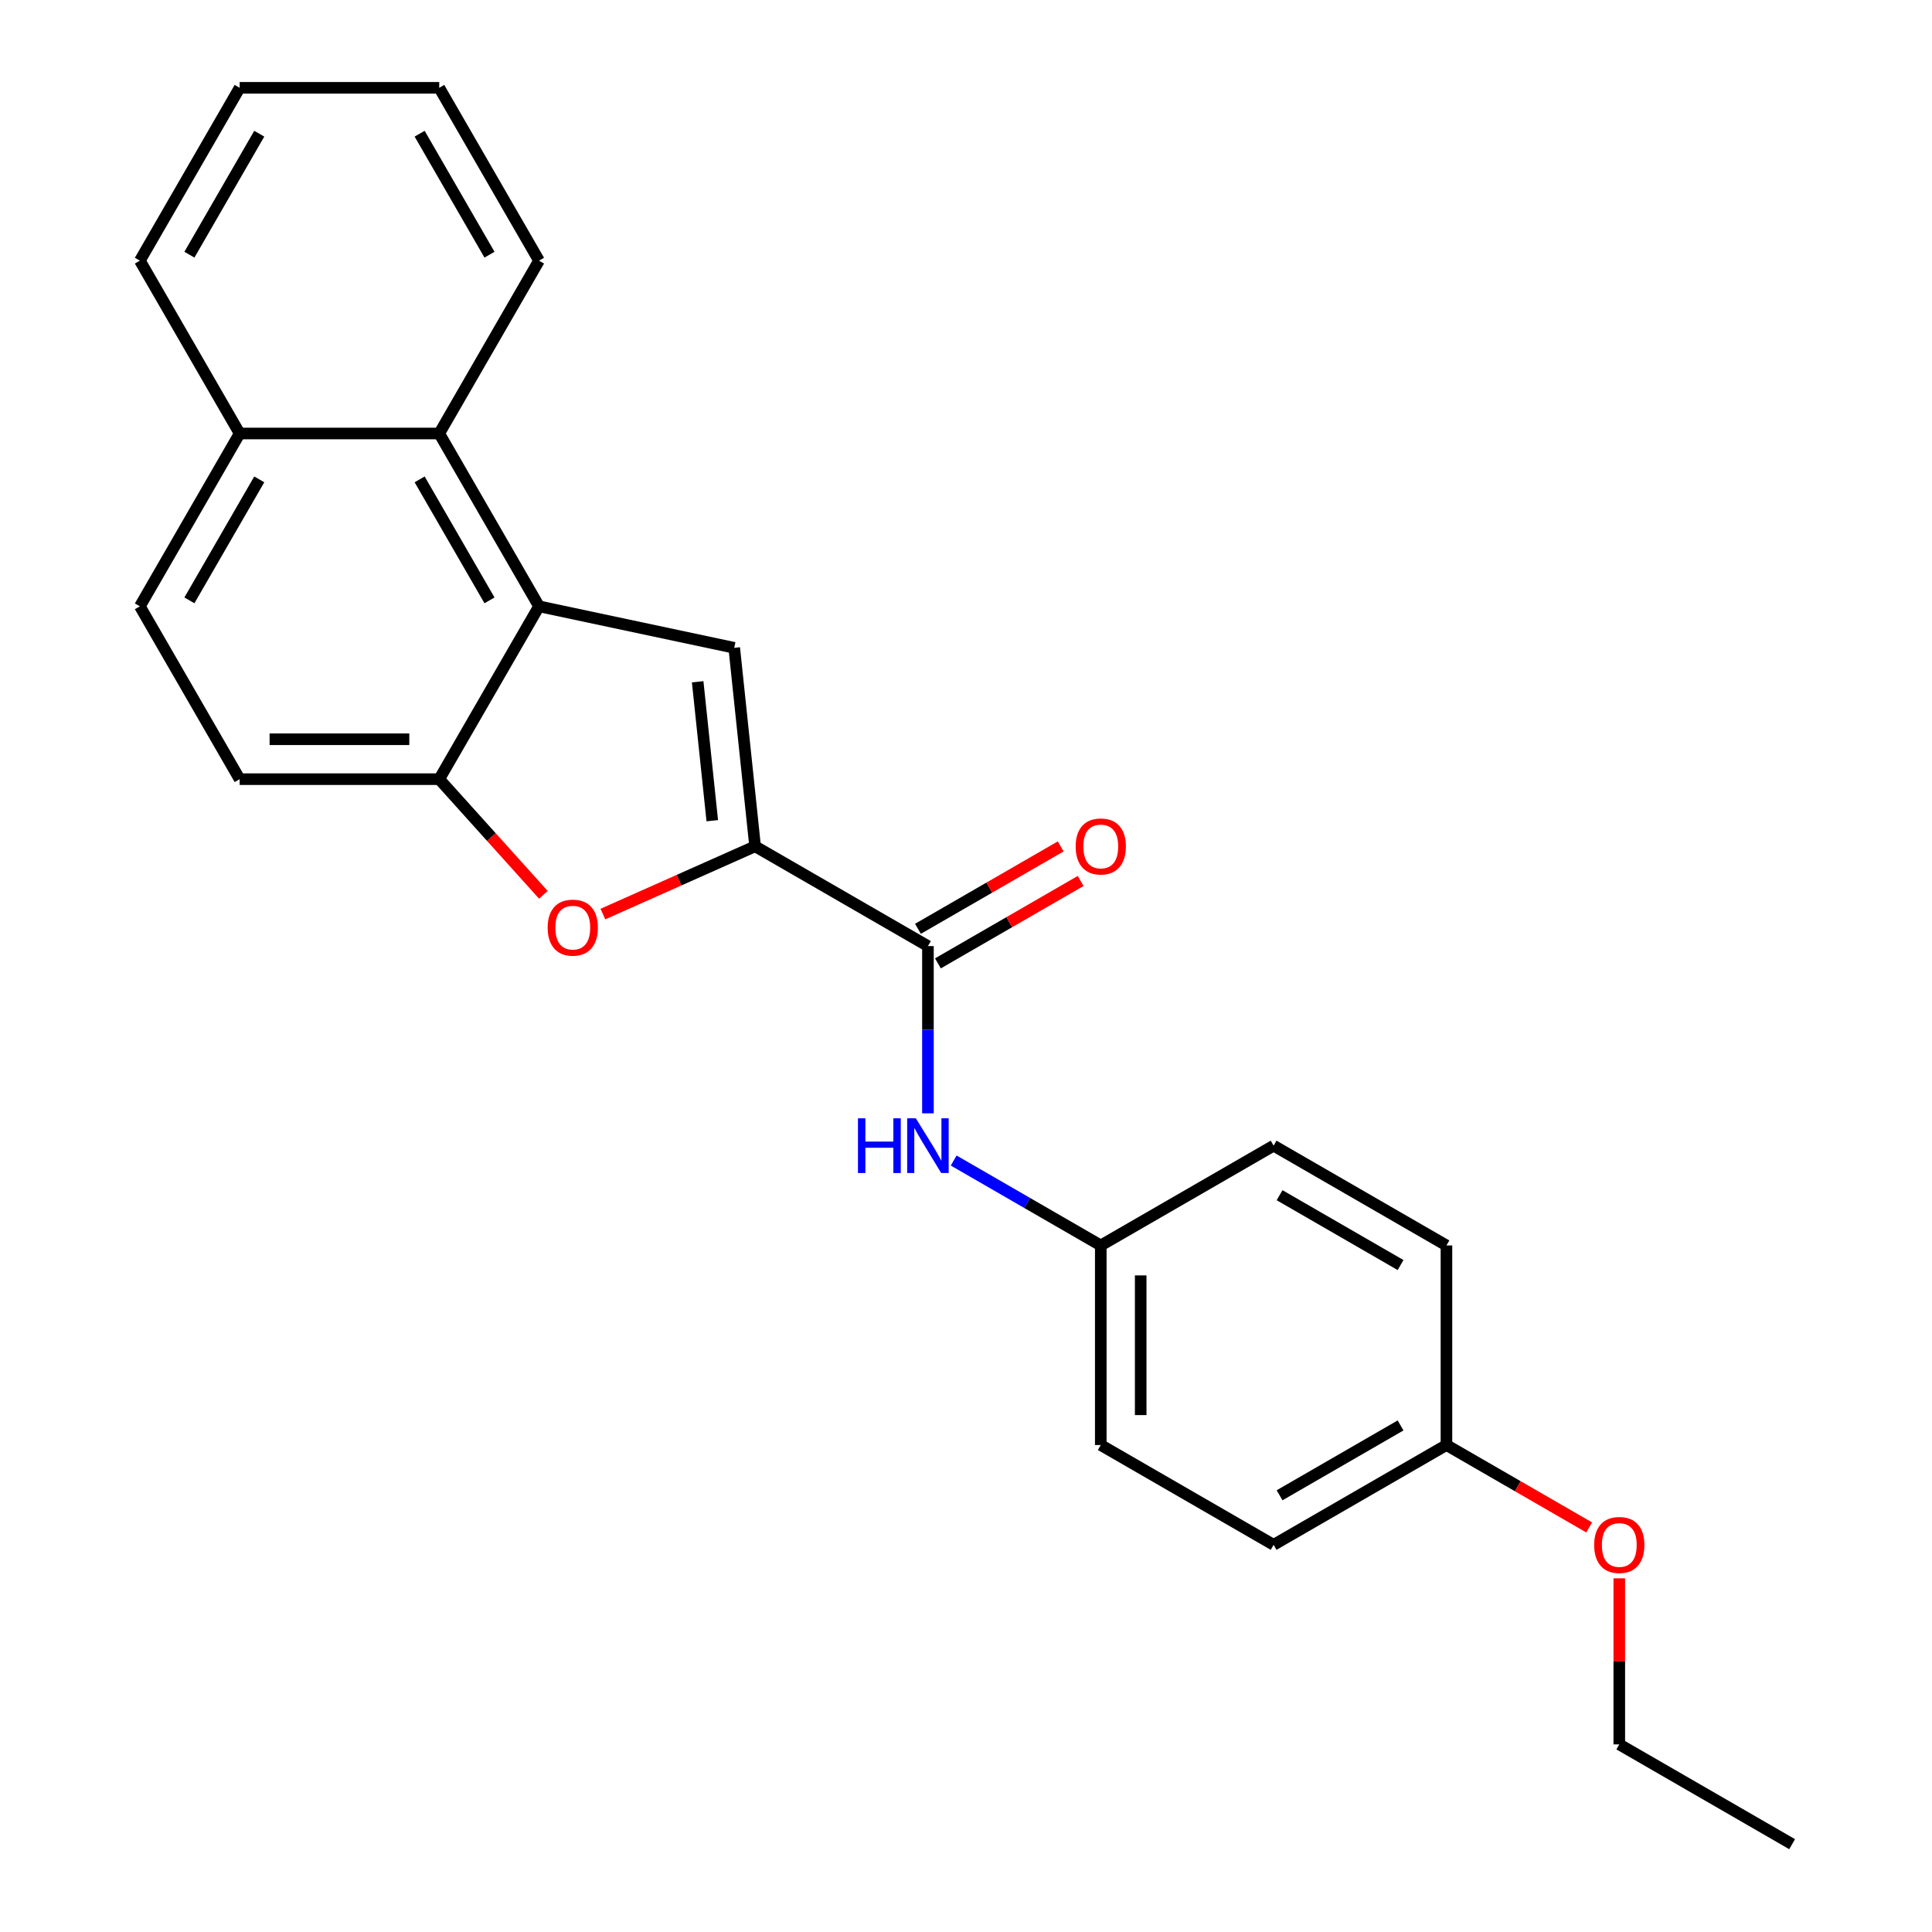<?xml version='1.0' encoding='iso-8859-1'?>
<svg version='1.1' baseProfile='full'
              xmlns='http://www.w3.org/2000/svg'
                      xmlns:rdkit='http://www.rdkit.org/xml'
                      xmlns:xlink='http://www.w3.org/1999/xlink'
                  xml:space='preserve'
width='1000px' height='1000px' viewBox='0 0 1000 1000'>
<!-- END OF HEADER -->
<rect style='opacity:1.0;fill:#FFFFFF;stroke:none' width='1000' height='1000' x='0' y='0'> </rect>
<path class='bond-0' d='M 390.839,438.046 L 380.041,335.313' style='fill:none;fill-rule:evenodd;stroke:#000000;stroke-width:6px;stroke-linecap:butt;stroke-linejoin:miter;stroke-opacity:1' />
<path class='bond-0' d='M 368.673,424.796 L 361.114,352.882' style='fill:none;fill-rule:evenodd;stroke:#000000;stroke-width:6px;stroke-linecap:butt;stroke-linejoin:miter;stroke-opacity:1' />
<path class='bond-2' d='M 390.839,438.046 L 351.446,455.585' style='fill:none;fill-rule:evenodd;stroke:#000000;stroke-width:6px;stroke-linecap:butt;stroke-linejoin:miter;stroke-opacity:1' />
<path class='bond-2' d='M 351.446,455.585 L 312.053,473.124' style='fill:none;fill-rule:evenodd;stroke:#FF0000;stroke-width:6px;stroke-linecap:butt;stroke-linejoin:miter;stroke-opacity:1' />
<path class='bond-3' d='M 390.839,438.046 L 480.299,489.696' style='fill:none;fill-rule:evenodd;stroke:#000000;stroke-width:6px;stroke-linecap:butt;stroke-linejoin:miter;stroke-opacity:1' />
<path class='bond-1' d='M 380.041,335.313 L 278.999,313.835' style='fill:none;fill-rule:evenodd;stroke:#000000;stroke-width:6px;stroke-linecap:butt;stroke-linejoin:miter;stroke-opacity:1' />
<path class='bond-5' d='M 278.999,313.835 L 227.349,224.375' style='fill:none;fill-rule:evenodd;stroke:#000000;stroke-width:6px;stroke-linecap:butt;stroke-linejoin:miter;stroke-opacity:1' />
<path class='bond-5' d='M 253.359,310.746 L 217.204,248.124' style='fill:none;fill-rule:evenodd;stroke:#000000;stroke-width:6px;stroke-linecap:butt;stroke-linejoin:miter;stroke-opacity:1' />
<path class='bond-24' d='M 278.999,313.835 L 227.349,403.296' style='fill:none;fill-rule:evenodd;stroke:#000000;stroke-width:6px;stroke-linecap:butt;stroke-linejoin:miter;stroke-opacity:1' />
<path class='bond-4' d='M 281.251,463.16 L 254.3,433.228' style='fill:none;fill-rule:evenodd;stroke:#FF0000;stroke-width:6px;stroke-linecap:butt;stroke-linejoin:miter;stroke-opacity:1' />
<path class='bond-4' d='M 254.3,433.228 L 227.349,403.296' style='fill:none;fill-rule:evenodd;stroke:#000000;stroke-width:6px;stroke-linecap:butt;stroke-linejoin:miter;stroke-opacity:1' />
<path class='bond-6' d='M 480.299,489.696 L 480.299,532.975' style='fill:none;fill-rule:evenodd;stroke:#000000;stroke-width:6px;stroke-linecap:butt;stroke-linejoin:miter;stroke-opacity:1' />
<path class='bond-6' d='M 480.299,532.975 L 480.299,576.254' style='fill:none;fill-rule:evenodd;stroke:#0000FF;stroke-width:6px;stroke-linecap:butt;stroke-linejoin:miter;stroke-opacity:1' />
<path class='bond-7' d='M 485.464,498.642 L 522.403,477.316' style='fill:none;fill-rule:evenodd;stroke:#000000;stroke-width:6px;stroke-linecap:butt;stroke-linejoin:miter;stroke-opacity:1' />
<path class='bond-7' d='M 522.403,477.316 L 559.342,455.989' style='fill:none;fill-rule:evenodd;stroke:#FF0000;stroke-width:6px;stroke-linecap:butt;stroke-linejoin:miter;stroke-opacity:1' />
<path class='bond-7' d='M 475.134,480.75 L 512.073,459.424' style='fill:none;fill-rule:evenodd;stroke:#000000;stroke-width:6px;stroke-linecap:butt;stroke-linejoin:miter;stroke-opacity:1' />
<path class='bond-7' d='M 512.073,459.424 L 549.012,438.097' style='fill:none;fill-rule:evenodd;stroke:#FF0000;stroke-width:6px;stroke-linecap:butt;stroke-linejoin:miter;stroke-opacity:1' />
<path class='bond-8' d='M 227.349,403.296 L 124.049,403.296' style='fill:none;fill-rule:evenodd;stroke:#000000;stroke-width:6px;stroke-linecap:butt;stroke-linejoin:miter;stroke-opacity:1' />
<path class='bond-8' d='M 211.854,382.636 L 139.544,382.636' style='fill:none;fill-rule:evenodd;stroke:#000000;stroke-width:6px;stroke-linecap:butt;stroke-linejoin:miter;stroke-opacity:1' />
<path class='bond-9' d='M 227.349,224.375 L 124.049,224.375' style='fill:none;fill-rule:evenodd;stroke:#000000;stroke-width:6px;stroke-linecap:butt;stroke-linejoin:miter;stroke-opacity:1' />
<path class='bond-18' d='M 227.349,224.375 L 278.999,134.915' style='fill:none;fill-rule:evenodd;stroke:#000000;stroke-width:6px;stroke-linecap:butt;stroke-linejoin:miter;stroke-opacity:1' />
<path class='bond-11' d='M 493.622,600.688 L 531.691,622.667' style='fill:none;fill-rule:evenodd;stroke:#0000FF;stroke-width:6px;stroke-linecap:butt;stroke-linejoin:miter;stroke-opacity:1' />
<path class='bond-11' d='M 531.691,622.667 L 569.76,644.646' style='fill:none;fill-rule:evenodd;stroke:#000000;stroke-width:6px;stroke-linecap:butt;stroke-linejoin:miter;stroke-opacity:1' />
<path class='bond-10' d='M 124.049,403.296 L 72.399,313.835' style='fill:none;fill-rule:evenodd;stroke:#000000;stroke-width:6px;stroke-linecap:butt;stroke-linejoin:miter;stroke-opacity:1' />
<path class='bond-19' d='M 124.049,224.375 L 72.399,134.915' style='fill:none;fill-rule:evenodd;stroke:#000000;stroke-width:6px;stroke-linecap:butt;stroke-linejoin:miter;stroke-opacity:1' />
<path class='bond-25' d='M 124.049,224.375 L 72.399,313.835' style='fill:none;fill-rule:evenodd;stroke:#000000;stroke-width:6px;stroke-linecap:butt;stroke-linejoin:miter;stroke-opacity:1' />
<path class='bond-25' d='M 134.194,248.124 L 98.039,310.746' style='fill:none;fill-rule:evenodd;stroke:#000000;stroke-width:6px;stroke-linecap:butt;stroke-linejoin:miter;stroke-opacity:1' />
<path class='bond-13' d='M 569.76,644.646 L 659.22,592.996' style='fill:none;fill-rule:evenodd;stroke:#000000;stroke-width:6px;stroke-linecap:butt;stroke-linejoin:miter;stroke-opacity:1' />
<path class='bond-14' d='M 569.76,644.646 L 569.76,747.946' style='fill:none;fill-rule:evenodd;stroke:#000000;stroke-width:6px;stroke-linecap:butt;stroke-linejoin:miter;stroke-opacity:1' />
<path class='bond-14' d='M 590.42,660.141 L 590.42,732.451' style='fill:none;fill-rule:evenodd;stroke:#000000;stroke-width:6px;stroke-linecap:butt;stroke-linejoin:miter;stroke-opacity:1' />
<path class='bond-12' d='M 748.68,747.946 L 659.22,799.596' style='fill:none;fill-rule:evenodd;stroke:#000000;stroke-width:6px;stroke-linecap:butt;stroke-linejoin:miter;stroke-opacity:1' />
<path class='bond-12' d='M 724.931,737.801 L 662.309,773.956' style='fill:none;fill-rule:evenodd;stroke:#000000;stroke-width:6px;stroke-linecap:butt;stroke-linejoin:miter;stroke-opacity:1' />
<path class='bond-17' d='M 748.68,747.946 L 785.619,769.273' style='fill:none;fill-rule:evenodd;stroke:#000000;stroke-width:6px;stroke-linecap:butt;stroke-linejoin:miter;stroke-opacity:1' />
<path class='bond-17' d='M 785.619,769.273 L 822.558,790.599' style='fill:none;fill-rule:evenodd;stroke:#FF0000;stroke-width:6px;stroke-linecap:butt;stroke-linejoin:miter;stroke-opacity:1' />
<path class='bond-26' d='M 748.68,747.946 L 748.68,644.646' style='fill:none;fill-rule:evenodd;stroke:#000000;stroke-width:6px;stroke-linecap:butt;stroke-linejoin:miter;stroke-opacity:1' />
<path class='bond-15' d='M 659.22,592.996 L 748.68,644.646' style='fill:none;fill-rule:evenodd;stroke:#000000;stroke-width:6px;stroke-linecap:butt;stroke-linejoin:miter;stroke-opacity:1' />
<path class='bond-15' d='M 662.309,618.636 L 724.931,654.791' style='fill:none;fill-rule:evenodd;stroke:#000000;stroke-width:6px;stroke-linecap:butt;stroke-linejoin:miter;stroke-opacity:1' />
<path class='bond-16' d='M 569.76,747.946 L 659.22,799.596' style='fill:none;fill-rule:evenodd;stroke:#000000;stroke-width:6px;stroke-linecap:butt;stroke-linejoin:miter;stroke-opacity:1' />
<path class='bond-20' d='M 838.14,816.938 L 838.14,859.917' style='fill:none;fill-rule:evenodd;stroke:#FF0000;stroke-width:6px;stroke-linecap:butt;stroke-linejoin:miter;stroke-opacity:1' />
<path class='bond-20' d='M 838.14,859.917 L 838.14,902.896' style='fill:none;fill-rule:evenodd;stroke:#000000;stroke-width:6px;stroke-linecap:butt;stroke-linejoin:miter;stroke-opacity:1' />
<path class='bond-21' d='M 278.999,134.915 L 227.349,45.455' style='fill:none;fill-rule:evenodd;stroke:#000000;stroke-width:6px;stroke-linecap:butt;stroke-linejoin:miter;stroke-opacity:1' />
<path class='bond-21' d='M 253.359,131.826 L 217.204,69.204' style='fill:none;fill-rule:evenodd;stroke:#000000;stroke-width:6px;stroke-linecap:butt;stroke-linejoin:miter;stroke-opacity:1' />
<path class='bond-27' d='M 72.399,134.915 L 124.049,45.455' style='fill:none;fill-rule:evenodd;stroke:#000000;stroke-width:6px;stroke-linecap:butt;stroke-linejoin:miter;stroke-opacity:1' />
<path class='bond-27' d='M 98.039,131.826 L 134.194,69.204' style='fill:none;fill-rule:evenodd;stroke:#000000;stroke-width:6px;stroke-linecap:butt;stroke-linejoin:miter;stroke-opacity:1' />
<path class='bond-22' d='M 838.14,902.896 L 927.601,954.545' style='fill:none;fill-rule:evenodd;stroke:#000000;stroke-width:6px;stroke-linecap:butt;stroke-linejoin:miter;stroke-opacity:1' />
<path class='bond-23' d='M 227.349,45.455 L 124.049,45.455' style='fill:none;fill-rule:evenodd;stroke:#000000;stroke-width:6px;stroke-linecap:butt;stroke-linejoin:miter;stroke-opacity:1' />
<path  class='atom-3' d='M 283.47 480.142
Q 283.47 473.342, 286.83 469.542
Q 290.19 465.742, 296.47 465.742
Q 302.75 465.742, 306.11 469.542
Q 309.47 473.342, 309.47 480.142
Q 309.47 487.022, 306.07 490.942
Q 302.67 494.822, 296.47 494.822
Q 290.23 494.822, 286.83 490.942
Q 283.47 487.062, 283.47 480.142
M 296.47 491.622
Q 300.79 491.622, 303.11 488.742
Q 305.47 485.822, 305.47 480.142
Q 305.47 474.582, 303.11 471.782
Q 300.79 468.942, 296.47 468.942
Q 292.15 468.942, 289.79 471.742
Q 287.47 474.542, 287.47 480.142
Q 287.47 485.862, 289.79 488.742
Q 292.15 491.622, 296.47 491.622
' fill='#FF0000'/>
<path  class='atom-7' d='M 444.079 578.836
L 447.919 578.836
L 447.919 590.876
L 462.399 590.876
L 462.399 578.836
L 466.239 578.836
L 466.239 607.156
L 462.399 607.156
L 462.399 594.076
L 447.919 594.076
L 447.919 607.156
L 444.079 607.156
L 444.079 578.836
' fill='#0000FF'/>
<path  class='atom-7' d='M 474.039 578.836
L 483.319 593.836
Q 484.239 595.316, 485.719 597.996
Q 487.199 600.676, 487.279 600.836
L 487.279 578.836
L 491.039 578.836
L 491.039 607.156
L 487.159 607.156
L 477.199 590.756
Q 476.039 588.836, 474.799 586.636
Q 473.599 584.436, 473.239 583.756
L 473.239 607.156
L 469.559 607.156
L 469.559 578.836
L 474.039 578.836
' fill='#0000FF'/>
<path  class='atom-8' d='M 556.76 438.126
Q 556.76 431.326, 560.12 427.526
Q 563.48 423.726, 569.76 423.726
Q 576.04 423.726, 579.4 427.526
Q 582.76 431.326, 582.76 438.126
Q 582.76 445.006, 579.36 448.926
Q 575.96 452.806, 569.76 452.806
Q 563.52 452.806, 560.12 448.926
Q 556.76 445.046, 556.76 438.126
M 569.76 449.606
Q 574.08 449.606, 576.4 446.726
Q 578.76 443.806, 578.76 438.126
Q 578.76 432.566, 576.4 429.766
Q 574.08 426.926, 569.76 426.926
Q 565.44 426.926, 563.08 429.726
Q 560.76 432.526, 560.76 438.126
Q 560.76 443.846, 563.08 446.726
Q 565.44 449.606, 569.76 449.606
' fill='#FF0000'/>
<path  class='atom-18' d='M 825.14 799.676
Q 825.14 792.876, 828.5 789.076
Q 831.86 785.276, 838.14 785.276
Q 844.42 785.276, 847.78 789.076
Q 851.14 792.876, 851.14 799.676
Q 851.14 806.556, 847.74 810.476
Q 844.34 814.356, 838.14 814.356
Q 831.9 814.356, 828.5 810.476
Q 825.14 806.596, 825.14 799.676
M 838.14 811.156
Q 842.46 811.156, 844.78 808.276
Q 847.14 805.356, 847.14 799.676
Q 847.14 794.116, 844.78 791.316
Q 842.46 788.476, 838.14 788.476
Q 833.82 788.476, 831.46 791.276
Q 829.14 794.076, 829.14 799.676
Q 829.14 805.396, 831.46 808.276
Q 833.82 811.156, 838.14 811.156
' fill='#FF0000'/>
</svg>
